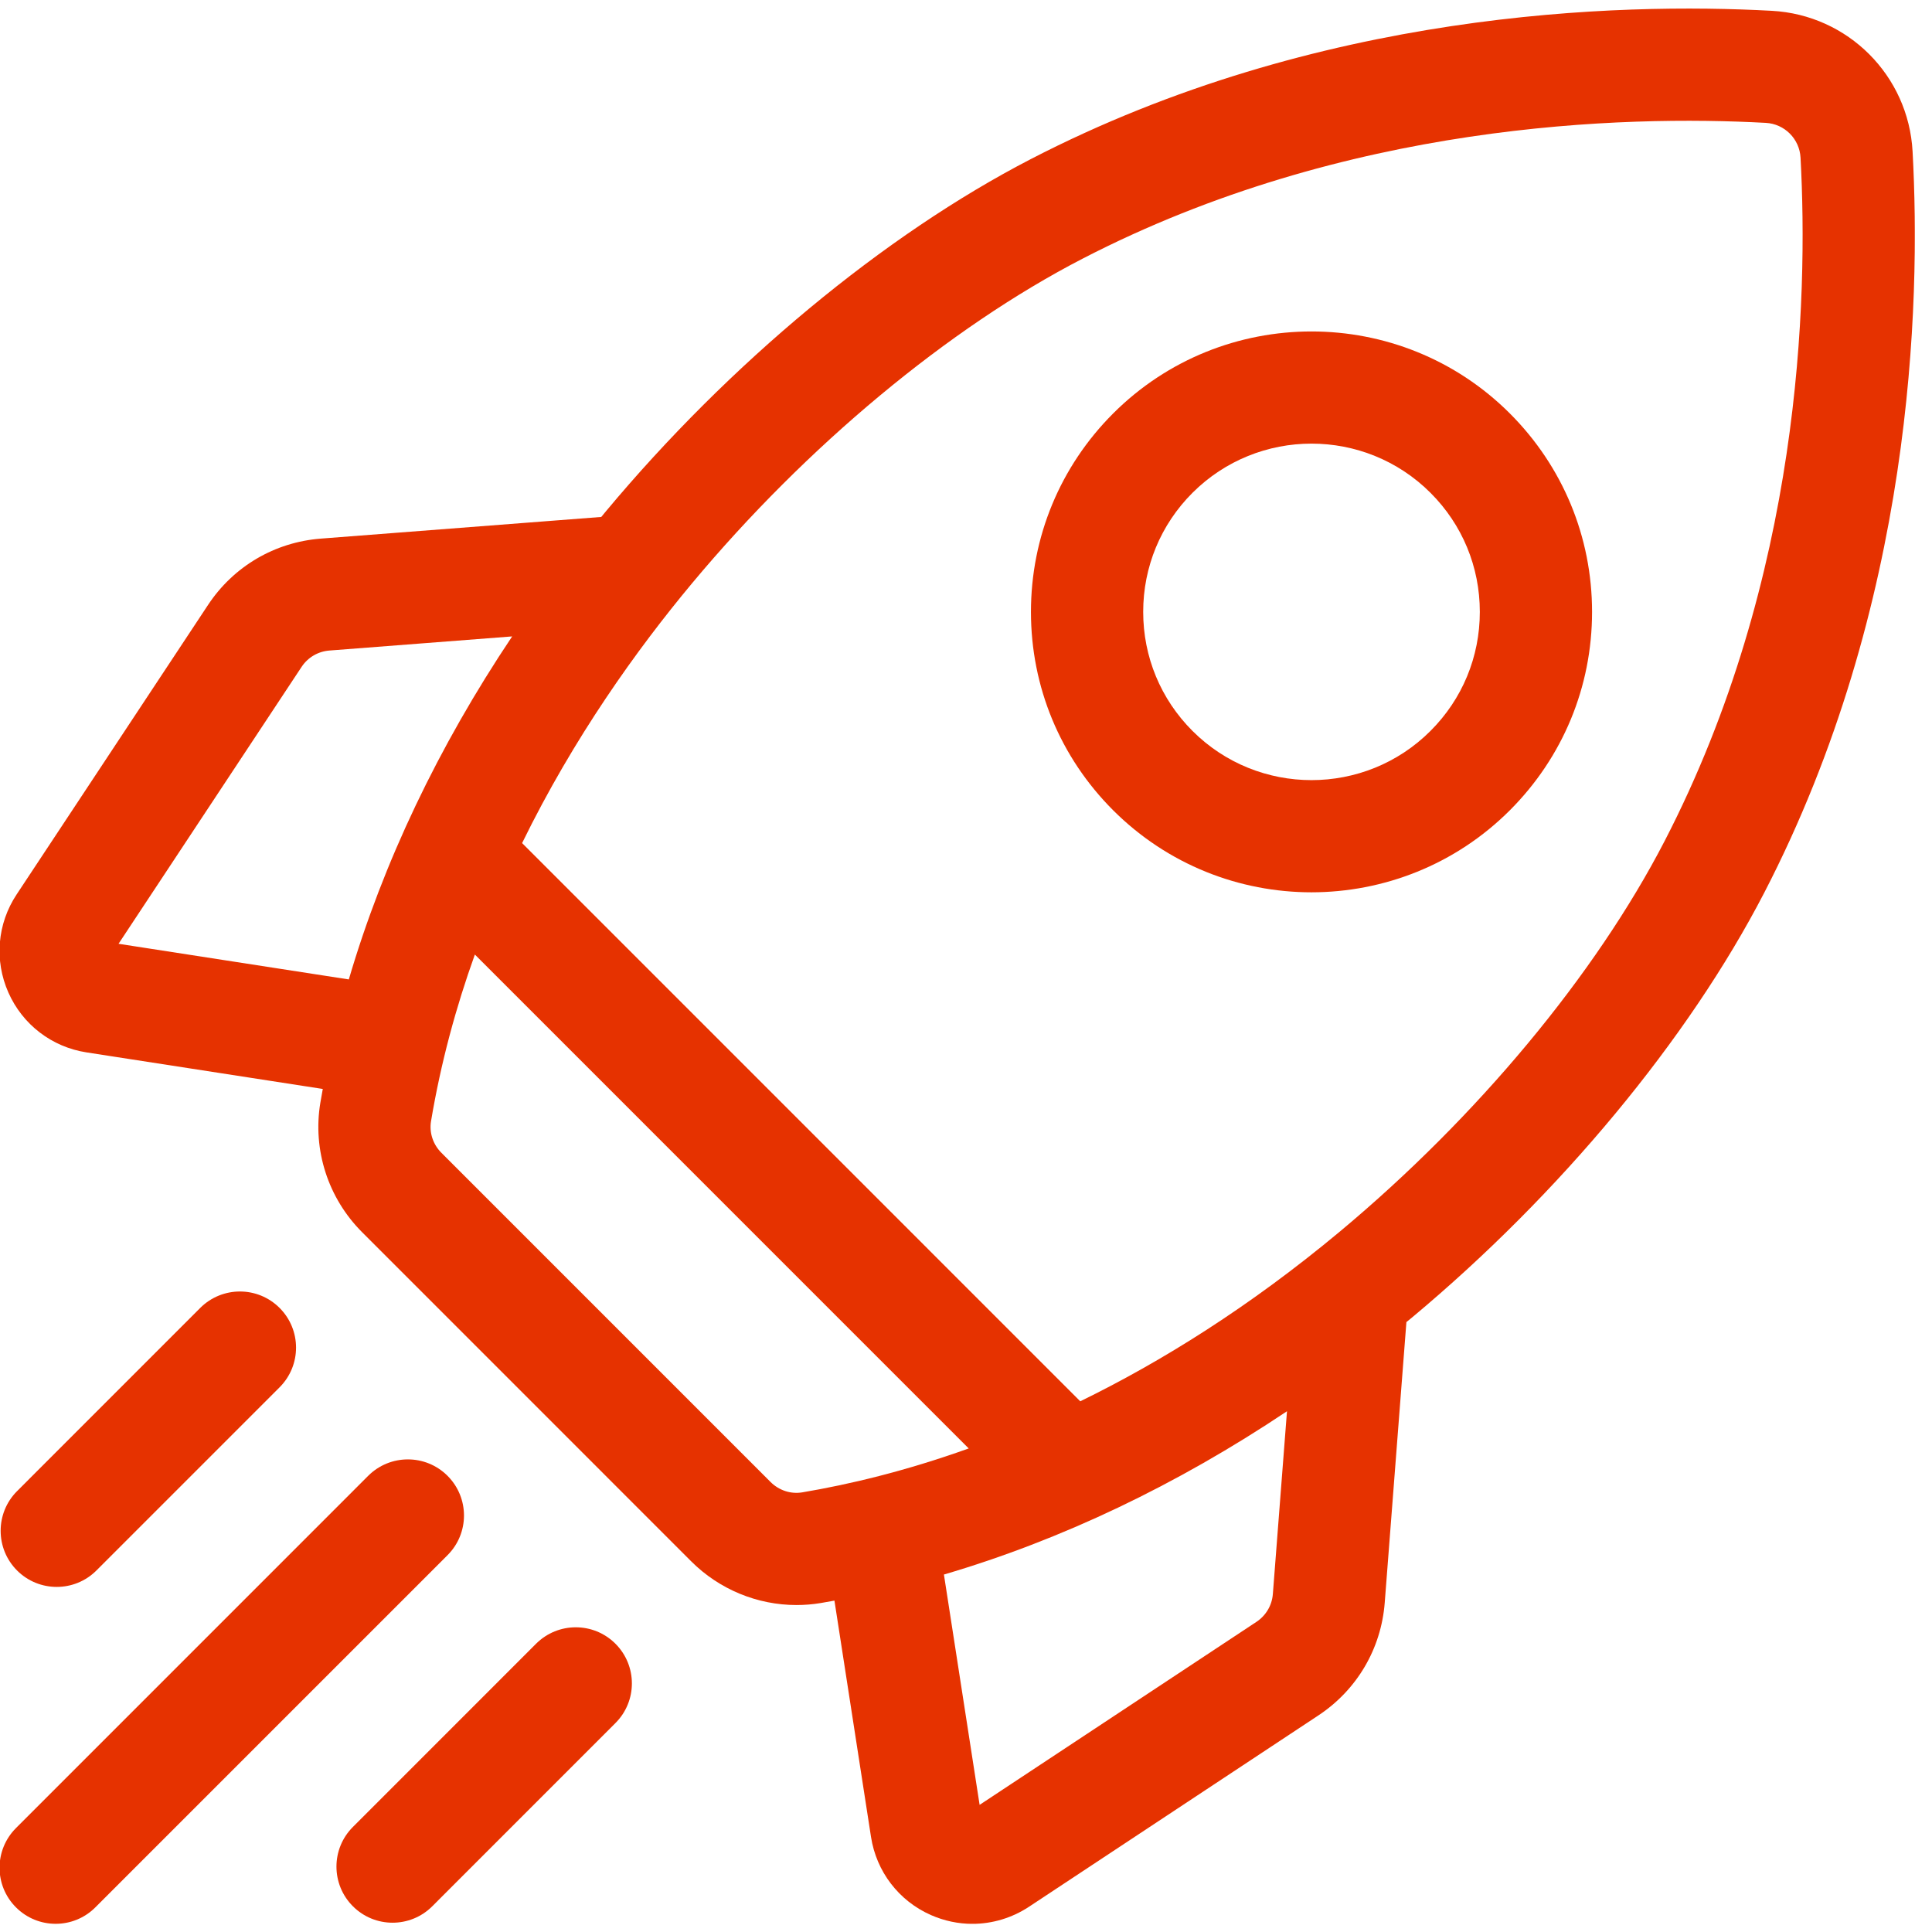 <svg width="42" height="42" viewBox="0 0 42 42" fill="none" xmlns="http://www.w3.org/2000/svg">
<g clip-path="url(#clip0_1391_4482)">
<path d="M41.578 3.294C41.488 1.64 40.172 0.325 38.518 0.235C35.181 0.053 28.651 0.23 22.406 3.46C19.223 5.106 15.856 7.898 13.169 11.119C13.136 11.159 13.104 11.199 13.071 11.238L6.974 11.709C5.97 11.787 5.076 12.313 4.521 13.153L0.361 19.445C-0.06 20.081 -0.127 20.878 0.182 21.576C0.491 22.274 1.126 22.761 1.88 22.878L7.017 23.673C6.999 23.773 6.981 23.873 6.964 23.973C6.793 24.996 7.132 26.047 7.871 26.786L15.026 33.942C15.639 34.555 16.467 34.892 17.315 34.892C17.49 34.892 17.665 34.878 17.84 34.849C17.94 34.832 18.04 34.814 18.14 34.796L18.935 39.933C19.052 40.687 19.538 41.322 20.236 41.631C20.527 41.759 20.834 41.823 21.14 41.823C21.57 41.822 21.996 41.697 22.368 41.452L28.66 37.292C29.5 36.736 30.026 35.842 30.103 34.839L30.574 28.741C30.614 28.709 30.654 28.676 30.694 28.643C33.915 25.957 36.706 22.59 38.353 19.407C41.583 13.162 41.76 6.631 41.578 3.294ZM27.315 35.257L21.296 39.236L20.52 34.229C23.064 33.481 25.581 32.283 27.978 30.679L27.671 34.651C27.652 34.899 27.522 35.119 27.315 35.257ZM16.751 32.217L9.596 25.061C9.413 24.879 9.329 24.622 9.37 24.375C9.583 23.103 9.913 21.892 10.323 20.751L21.059 31.488C19.689 31.979 18.462 32.271 17.438 32.443C17.19 32.484 16.934 32.4 16.751 32.217ZM7.162 14.142L11.134 13.835C9.529 16.232 8.331 18.748 7.583 21.292L2.577 20.517L6.556 14.498C6.693 14.291 6.914 14.161 7.162 14.142ZM29.131 26.77C27.16 28.413 25.247 29.602 23.484 30.463L11.35 18.328C12.476 16.026 13.852 14.11 15.043 12.682C17.529 9.701 20.622 7.129 23.527 5.627C29.258 2.662 35.296 2.503 38.386 2.671C38.794 2.693 39.12 3.018 39.142 3.427C39.31 6.516 39.15 12.555 36.186 18.286C34.683 21.191 32.112 24.283 29.131 26.77Z" fill="#E63200"/>
<path d="M28.511 19.398C30.073 19.397 31.635 18.803 32.824 17.614C33.975 16.462 34.61 14.931 34.61 13.302C34.61 11.673 33.975 10.141 32.824 8.989C30.446 6.611 26.576 6.611 24.198 8.989C23.047 10.141 22.412 11.673 22.412 13.302C22.412 14.931 23.047 16.462 24.198 17.614C25.388 18.803 26.949 19.398 28.511 19.398ZM25.923 10.714C26.637 10.001 27.574 9.644 28.511 9.644C29.448 9.644 30.385 10.001 31.098 10.714C31.79 11.405 32.17 12.324 32.17 13.302C32.17 14.279 31.79 15.198 31.098 15.889C29.672 17.316 27.35 17.316 25.923 15.889C25.232 15.198 24.852 14.279 24.852 13.302C24.852 12.324 25.232 11.405 25.923 10.714Z" fill="#E63200"/>
<path d="M1.233 34.498C1.546 34.498 1.858 34.379 2.096 34.141L6.078 30.159C6.555 29.682 6.555 28.91 6.078 28.433C5.602 27.957 4.83 27.957 4.353 28.433L0.371 32.416C-0.105 32.892 -0.105 33.665 0.371 34.141C0.609 34.379 0.921 34.498 1.233 34.498Z" fill="#E63200"/>
<path d="M9.729 32.083C9.253 31.607 8.481 31.607 8.004 32.083L0.348 39.74C-0.129 40.217 -0.129 40.989 0.348 41.465C0.586 41.703 0.898 41.822 1.21 41.822C1.522 41.822 1.834 41.703 2.072 41.465L9.729 33.808C10.206 33.332 10.206 32.56 9.729 32.083Z" fill="#E63200"/>
<path d="M11.654 35.733L7.672 39.716C7.195 40.192 7.195 40.965 7.672 41.441C7.91 41.679 8.222 41.798 8.534 41.798C8.846 41.798 9.159 41.679 9.397 41.441L13.379 37.458C13.856 36.982 13.856 36.21 13.379 35.733C12.903 35.257 12.131 35.257 11.654 35.733Z" fill="#E63200"/>
</g>
<defs>
<clipPath id="clip0_1391_4482">
<rect width="41.636" height="41.636" fill="white" transform="translate(-0.01 0.186)"/>
</clipPath>
</defs>
</svg>

